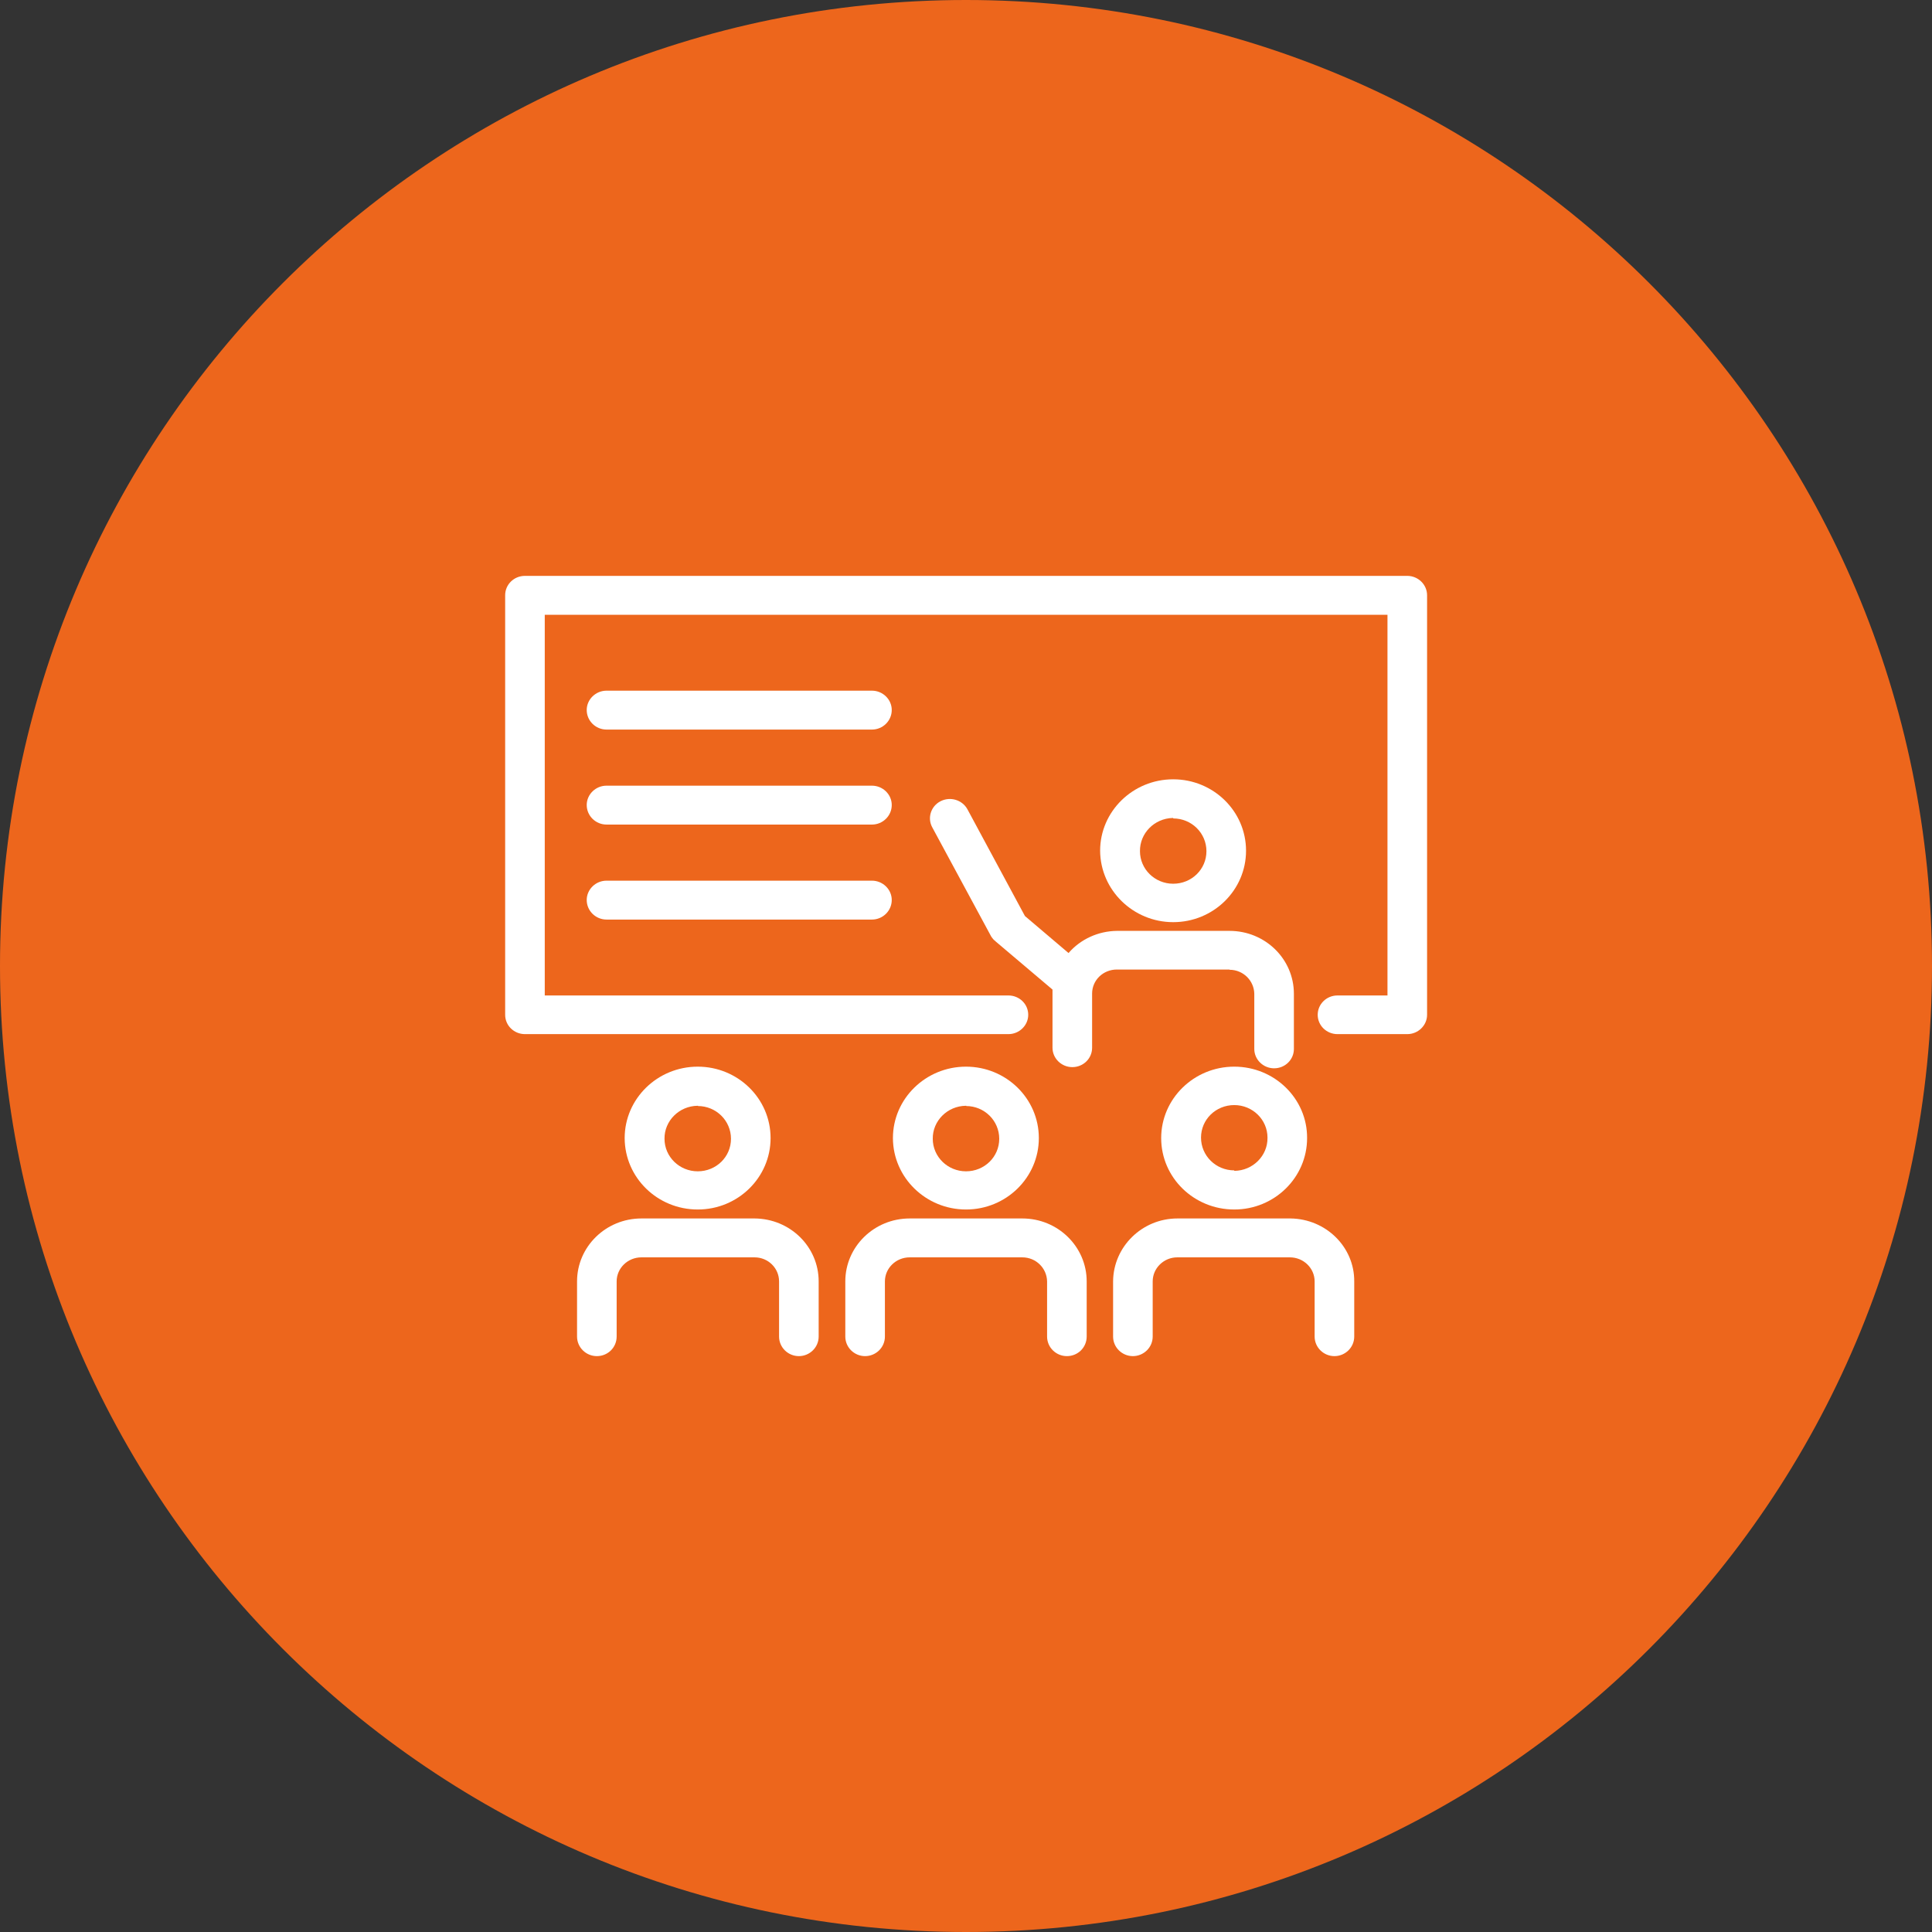 <?xml version="1.0" encoding="utf-8"?>
<!-- Generator: Adobe Illustrator 25.0.0, SVG Export Plug-In . SVG Version: 6.00 Build 0)  -->
<svg version="1.1" id="Layer_1" xmlns="http://www.w3.org/2000/svg" xmlns:xlink="http://www.w3.org/1999/xlink" x="0px" y="0px"
	 viewBox="0 0 81.96 81.96" style="enable-background:new 0 0 81.96 81.96;" xml:space="preserve">
<rect x="0" y="0" width="81.96" height="81.96" fill="#333333" stroke="none"/>
<style type="text/css">
	.st0{clip-path:url(#SVGID_2_);fill:#ED661C;}
	.st1{clip-path:url(#SVGID_2_);fill:#FFFFFF;}
</style>
<g>
	<defs>
		<rect id="SVGID_1_" x="0" y="0" width="81.96" height="81.96"/>
	</defs>
	<clipPath id="SVGID_2_">
		<use xlink:href="#SVGID_1_"  style="overflow:visible;"/>
	</clipPath>
	<path class="st0" d="M40.98,81.96c22.63,0,40.98-18.35,40.98-40.98S63.62,0,40.98,0S0,18.35,0,40.98S18.35,81.96,40.98,81.96"/>
	<path class="st1" d="M29.6,46.92c0.78,0,1.41,0.62,1.41,1.39s-0.63,1.38-1.41,1.38c-0.78,0-1.41-0.62-1.41-1.38
		c-0.01-0.76,0.62-1.39,1.4-1.4c0.01,0,0.01,0,0.02,0V46.92z M29.6,51.31c1.71,0,3.09-1.36,3.09-3.03c0-1.68-1.39-3.03-3.09-3.03
		c-1.71,0-3.1,1.36-3.1,3.03v0.01C26.51,49.96,27.89,51.31,29.6,51.31L29.6,51.31z"/>
	<path class="st1" d="M32.01,51.69h-4.8c-1.51,0-2.73,1.2-2.73,2.67v2.34c0,0.46,0.38,0.83,0.84,0.83c0.47,0,0.84-0.37,0.84-0.83
		v-2.34c0-0.56,0.47-1.02,1.05-1.02h4.8c0.58,0,1.04,0.46,1.04,1.02v2.34c0,0.46,0.38,0.83,0.84,0.83c0.46,0,0.84-0.37,0.84-0.83
		v-2.34C34.73,52.89,33.52,51.7,32.01,51.69"/>
	<path class="st1" d="M40.98,46.92c0.78,0,1.41,0.62,1.41,1.39s-0.63,1.38-1.41,1.38c-0.78,0-1.41-0.62-1.41-1.38
		c-0.01-0.76,0.62-1.39,1.4-1.4c0.01,0,0.01,0,0.02,0V46.92z M40.98,51.31c1.71,0,3.09-1.36,3.09-3.03c0-1.68-1.39-3.03-3.09-3.03
		c-1.71,0-3.1,1.36-3.1,3.03v0.01C37.89,49.96,39.28,51.31,40.98,51.31"/>
	<path class="st1" d="M43.37,51.69h-4.78c-1.51,0-2.73,1.2-2.73,2.67v2.34c0,0.46,0.38,0.83,0.84,0.83c0.46,0,0.84-0.37,0.84-0.83
		v-2.34c0-0.56,0.47-1.02,1.05-1.02h4.78c0.58,0,1.04,0.46,1.05,1.02v2.34c0,0.46,0.38,0.83,0.84,0.83c0.47,0,0.84-0.37,0.84-0.83
		v-2.34C46.1,52.89,44.88,51.69,43.37,51.69"/>
	<path class="st1" d="M52.36,49.65c-0.78,0-1.41-0.62-1.41-1.39s0.63-1.38,1.41-1.38c0.78,0,1.41,0.62,1.41,1.38v0.01
		c0.01,0.76-0.62,1.39-1.4,1.4c0,0-0.01,0-0.01,0V49.65z M52.36,45.25c-1.71,0-3.1,1.36-3.1,3.03c0,1.68,1.39,3.03,3.1,3.03
		c1.71,0,3.09-1.36,3.09-3.03C55.46,46.61,54.07,45.25,52.36,45.25"/>
	<path class="st1" d="M54.75,51.69h-4.8c-1.5,0-2.72,1.2-2.73,2.67v2.34c0,0.46,0.38,0.83,0.84,0.83s0.84-0.37,0.84-0.83v-2.34
		c0-0.56,0.47-1.02,1.04-1.02h4.78c0.58,0,1.05,0.46,1.05,1.02v2.34c0,0.46,0.38,0.83,0.84,0.83c0.46,0,0.84-0.37,0.84-0.83v-2.34
		C57.46,52.9,56.25,51.71,54.75,51.69"/>
	<path class="st1" d="M59.7,24.43H22.27c-0.47,0-0.84,0.37-0.84,0.82v17.8c0,0.46,0.38,0.82,0.84,0.82h20.51
		c0.46,0,0.84-0.37,0.84-0.82c0-0.46-0.38-0.82-0.84-0.82H23.11V26.08h35.75v16.15h-2.12c-0.47,0-0.84,0.37-0.84,0.82
		c0,0.46,0.38,0.82,0.84,0.82h2.96c0.46,0,0.84-0.37,0.84-0.82v-17.8C60.54,24.8,60.16,24.43,59.7,24.43"/>
	<path class="st1" d="M49.77,34.72c0.78,0,1.41,0.62,1.41,1.39s-0.63,1.38-1.41,1.38c-0.78,0-1.41-0.62-1.41-1.38
		c-0.01-0.76,0.61-1.39,1.39-1.41c0.01,0,0.01,0,0.02,0V34.72z M49.77,39.12c1.71,0,3.09-1.36,3.09-3.03c0-1.68-1.39-3.03-3.09-3.03
		c-1.71,0-3.1,1.36-3.1,3.03C46.68,37.76,48.07,39.12,49.77,39.12"/>
	<path class="st1" d="M52.16,41.14c0.58,0,1.04,0.46,1.05,1.02v2.34c0,0.45,0.38,0.82,0.84,0.82c0.47,0,0.84-0.37,0.84-0.82v-2.34
		c0-1.48-1.22-2.67-2.73-2.67h-4.78c-0.79,0.01-1.54,0.35-2.05,0.94l-1.85-1.57l-2.44-4.53c-0.22-0.4-0.73-0.55-1.14-0.34
		s-0.57,0.71-0.35,1.11l2.5,4.63c0.03,0.05,0.07,0.09,0.11,0.14l0.05,0.04l0.03,0.03l2.41,2.04c0,0.04,0,0.08,0,0.13v2.34
		c0,0.45,0.38,0.82,0.84,0.82c0.47,0,0.84-0.37,0.84-0.82v-2.3c0-0.57,0.47-1.02,1.05-1.02H52.16z"/>
	<path class="st1" d="M36.99,29.3H25.73c-0.46,0-0.84,0.37-0.84,0.82c0,0.46,0.38,0.83,0.84,0.83h11.26c0.46,0,0.84-0.37,0.84-0.83
		C37.83,29.67,37.45,29.3,36.99,29.3"/>
	<path class="st1" d="M36.99,33.33H25.73c-0.46,0-0.84,0.37-0.84,0.82c0,0.46,0.38,0.83,0.84,0.83h11.26c0.46,0,0.84-0.37,0.84-0.83
		C37.83,33.7,37.45,33.33,36.99,33.33"/>
	<path class="st1" d="M36.99,37.36H25.73c-0.46,0-0.84,0.37-0.84,0.82c0,0.46,0.38,0.83,0.84,0.83h11.26c0.46,0,0.84-0.37,0.84-0.83
		C37.83,37.73,37.45,37.36,36.99,37.36"/>
</g>
</svg>
